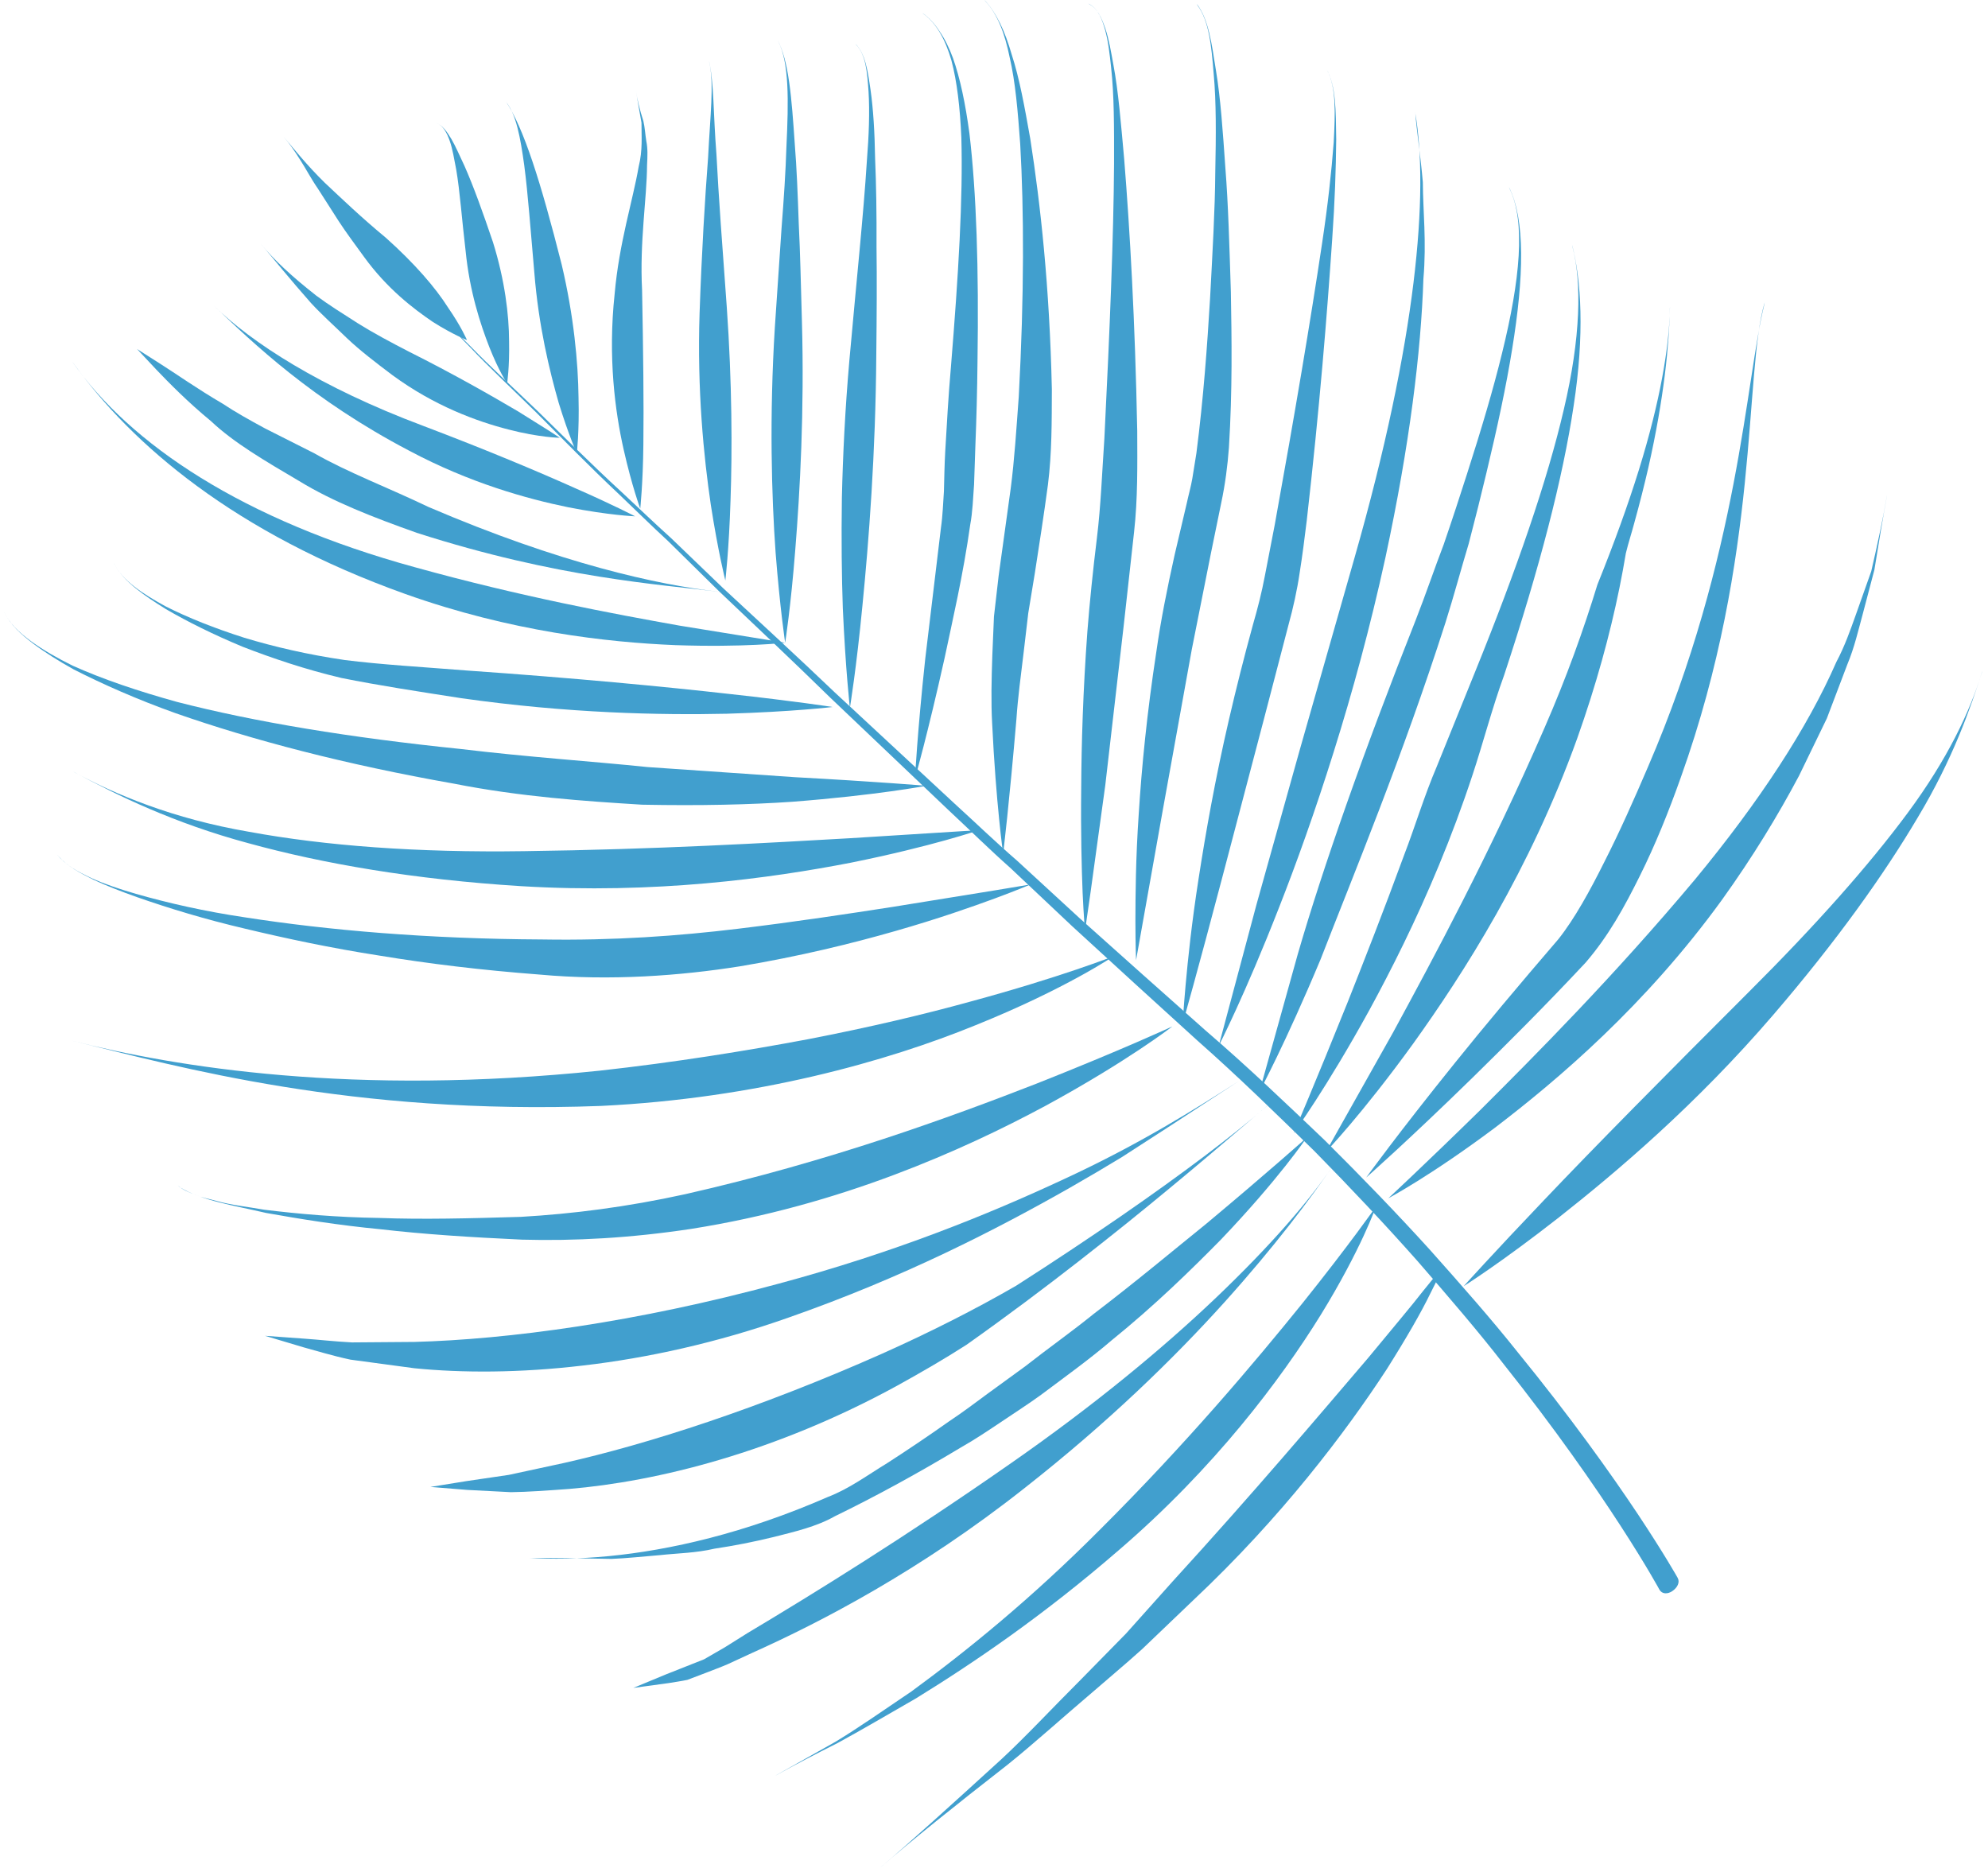 <svg width="240" height="226" viewBox="0 0 240 226" fill="none" xmlns="http://www.w3.org/2000/svg">
<path d="M106.428 225.319C110.14 222.11 115.192 218.058 121.644 213.028C124.834 210.467 128.195 207.414 131.992 204.191C133.871 202.555 135.877 200.889 137.896 199.067C139.865 197.184 141.914 195.224 144.042 193.188C154.748 183.127 162.478 172.847 167.405 165.305C169.81 161.491 171.592 158.388 172.661 156.174C173.791 154.001 174.266 152.758 174.266 152.758C174.266 152.758 173.447 153.847 171.865 155.768C170.348 157.723 168.01 160.475 165.16 163.935C159.326 170.764 151.271 180.289 141.557 190.916C139.613 193.091 137.74 195.185 135.943 197.195C134.054 199.12 132.24 200.968 130.502 202.738C126.992 206.242 123.893 209.588 120.882 212.38C114.819 217.91 109.981 222.303 106.249 225.469" fill="#419FCE"/>
<path d="M93.788 214.259C95.872 213.098 98.305 211.822 101.13 210.409C103.92 208.888 107.067 207.051 110.59 205.02C117.533 200.741 125.925 195.056 135.112 187.092C146.596 177.219 154.609 166.554 159.453 158.72C164.315 150.821 166.112 145.662 166.112 145.662C166.112 145.662 162.92 150.237 157.191 157.383C151.431 164.515 143.217 174.258 132.863 184.585C124.499 192.994 116.694 199.308 110.035 204.186C106.649 206.474 103.614 208.598 100.864 210.262C98.095 211.823 95.671 213.189 93.593 214.359" fill="#419FCE"/>
<path d="M161.032 140.554C158.042 145.019 153.312 150.442 146.856 156.608C140.396 162.761 132.134 169.618 121.967 176.693C109.398 185.466 98.275 192.349 90.322 197.092C89.334 197.712 88.397 198.299 87.51 198.856C86.62 199.371 85.779 199.856 84.993 200.31C83.193 201.021 81.642 201.637 80.374 202.138C77.853 203.182 76.46 203.76 76.46 203.76C76.46 203.76 77.976 203.554 80.714 203.18C81.395 203.062 82.188 202.96 82.986 202.788C83.679 202.525 84.431 202.24 85.239 201.932C86.055 201.609 86.935 201.294 87.863 200.892C88.792 200.462 89.78 200.007 90.814 199.529C99.12 195.805 111.089 189.591 123.677 179.648C133.823 171.685 141.729 163.957 147.792 157.237C153.858 150.496 158.162 144.781 161.176 140.347" fill="#419FCE"/>
<path d="M64.115 188.077C66.91 188.062 70.141 188.112 73.823 188.187C75.648 188.12 77.593 187.897 79.692 187.73C81.771 187.502 84.012 187.481 86.265 186.951C88.561 186.609 90.95 186.144 93.423 185.54C95.871 184.916 98.571 184.301 100.772 183.046C105.449 180.772 110.543 178.017 116.015 174.727C117.739 173.752 119.362 172.655 120.967 171.583C122.565 170.503 124.16 169.486 125.67 168.387C128.664 166.142 131.574 164.056 134.168 161.829C139.473 157.539 143.827 153.261 147.367 149.668C154.37 142.343 157.743 137.333 157.743 137.333C157.743 137.333 153.241 141.369 145.646 147.712C141.797 150.818 137.267 154.622 132.017 158.625C129.448 160.712 126.611 162.708 123.741 164.96C122.276 166.026 120.783 167.11 119.26 168.22C117.742 169.341 116.207 170.504 114.598 171.567C112.022 173.388 109.524 175.068 107.112 176.622C104.642 178.128 102.515 179.726 99.913 180.723C94.928 182.902 90.173 184.504 85.737 185.653C76.804 187.962 69.4 188.394 63.854 188.07" fill="#419FCE"/>
<path d="M152.942 133.525C148.716 137.187 142.801 141.654 135.242 146.873C131.458 149.472 127.265 152.275 122.656 155.22C117.854 157.992 112.457 160.746 106.469 163.423C91.513 170.059 78.167 174.335 68.12 176.6C65.633 177.137 63.396 177.621 61.43 178.044C59.439 178.338 57.724 178.59 56.326 178.794C53.516 179.249 51.963 179.499 51.963 179.499C51.963 179.499 53.544 179.626 56.407 179.859C57.853 179.935 59.625 180.026 61.683 180.132C63.728 180.107 66.076 179.934 68.728 179.74C73.979 179.301 80.216 178.199 86.941 176.203C93.75 174.184 101.045 171.257 108.346 167.256C111.29 165.629 114.085 164.005 116.679 162.34C119.165 160.58 121.534 158.854 123.789 157.171C128.299 153.807 132.352 150.617 135.994 147.697C143.272 141.831 148.895 136.972 153.137 133.352" fill="#419FCE"/>
<path d="M149.496 130.544C144.328 133.845 137.639 138.096 128.439 142.345C119.274 146.623 107.877 151.236 93.993 154.964C76.722 159.655 61.251 161.69 50.057 161.994C47.246 162.015 44.71 162.035 42.487 162.053C40.288 161.936 38.398 161.714 36.841 161.608C33.712 161.38 31.993 161.256 31.993 161.256C31.993 161.256 33.658 161.752 36.68 162.655C38.211 163.068 40.081 163.656 42.302 164.132C44.567 164.437 47.151 164.785 50.018 165.171C55.73 165.743 62.706 165.758 70.435 164.837C78.096 163.949 86.563 162.108 95.195 159.056C109.085 154.197 120.297 148.416 129.153 143.387C131.376 142.117 133.461 140.883 135.418 139.696C137.33 138.459 139.134 137.294 140.829 136.198C144.224 133.985 147.187 132.052 149.732 130.391" fill="#419FCE"/>
<path d="M21.681 143.3C24.387 144.96 28.106 145.488 32.128 146.425C36.21 147.152 40.803 147.903 45.98 148.396C51.146 148.998 56.762 149.358 63.028 149.648C69.321 149.82 76.103 149.46 83.437 148.35C92.488 146.921 100.686 144.548 107.894 141.842C115.085 139.144 121.173 136.2 126.164 133.52C136.142 128.098 141.528 123.911 141.528 123.911C141.528 123.911 135.461 126.726 125.136 130.812C114.823 134.828 100.184 140.203 82.739 144.156C75.657 145.713 69.074 146.541 62.891 146.896C56.67 147.082 51.017 147.226 45.829 147.029C40.623 146.954 36.018 146.538 31.895 146.035C29.857 145.672 27.905 145.48 26.148 144.978C25.275 144.723 24.387 144.596 23.612 144.243C22.827 143.941 22.037 143.652 21.471 143.095" fill="#419FCE"/>
<path d="M8.947 125.695C21.581 128.785 42.4 134.636 72.535 133.506C91.263 132.597 107.083 128.13 117.792 123.753C128.615 119.393 134.442 115.429 134.442 115.429C134.442 115.429 128.052 117.957 117.117 120.918C111.675 122.421 105.055 124.002 97.502 125.461C90.023 126.865 81.487 128.244 72.369 129.252C42.659 132.341 21.255 128.835 8.649 125.62" fill="#419FCE"/>
<path d="M7.098 103.398C8.136 104.587 9.667 105.385 11.265 106.189C12.89 106.95 14.666 107.635 16.581 108.315C20.412 109.653 24.755 110.979 29.641 112.122C34.519 113.288 39.886 114.437 45.815 115.359C51.707 116.333 58.158 117.117 65.133 117.647C73.707 118.432 82.175 117.786 89.329 116.652C96.595 115.434 102.902 113.881 108.077 112.395C113.237 110.922 117.36 109.468 120.14 108.444C122.928 107.41 124.422 106.766 124.422 106.766C124.422 106.766 122.861 107.025 120.001 107.5C117.13 107.963 112.956 108.64 107.743 109.483C102.521 110.292 96.167 111.264 89.069 112.12C81.914 112.985 74.117 113.555 65.489 113.411C51.533 113.339 39.585 112.291 29.682 110.757C24.712 110.025 20.299 109.014 16.407 107.903C14.46 107.339 12.658 106.736 11.023 105.998C9.417 105.233 7.868 104.427 6.907 103.175" fill="#419FCE"/>
<path d="M9.067 93.272C14.134 96.001 20.956 99.357 29.967 101.785C38.942 104.256 49.963 106.172 62.92 106.976C79.055 107.951 92.992 106.031 102.723 104.142C112.533 102.166 118.197 100.209 118.197 100.209C118.197 100.209 112.37 100.576 102.686 101.184C92.965 101.736 79.247 102.546 63.26 102.751C50.296 102.944 39.215 102.092 30.08 100.415C20.916 98.845 13.877 95.91 8.832 93.138" fill="#419FCE"/>
<path d="M0.546 73.963C1.227 75.407 2.547 76.581 3.985 77.68C5.444 78.774 7.098 79.808 8.887 80.806C12.454 82.624 16.579 84.443 21.192 86.094C30.432 89.326 41.615 92.274 54.764 94.594C62.83 96.191 70.652 96.717 77.523 97.141C84.487 97.277 90.553 97.138 95.651 96.787C105.846 95.999 111.814 94.859 111.814 94.859C111.814 94.859 105.98 94.365 95.966 93.82C90.959 93.475 84.951 93.064 78.185 92.599C71.442 91.901 63.833 91.406 55.59 90.414C42.234 89.043 30.818 87.168 21.367 84.733C16.648 83.426 12.426 82.001 8.774 80.361C6.948 79.46 5.264 78.506 3.79 77.44C2.34 76.364 1.025 75.194 0.423 73.673" fill="#419FCE"/>
<path d="M13.821 68.145C14.984 70.264 17.42 71.897 20.021 73.527C22.683 75.076 25.783 76.614 29.306 78.08C32.848 79.448 36.787 80.798 41.233 81.846C45.693 82.744 50.494 83.476 55.664 84.28C68.565 86.117 79.786 86.338 87.746 86.16C95.761 85.92 100.512 85.347 100.512 85.347C100.512 85.347 95.947 84.637 88.139 83.783C80.35 82.903 69.315 81.846 56.292 80.939C51.049 80.519 46.072 80.241 41.611 79.676C37.176 79.027 33.133 78.088 29.513 76.995C25.902 75.842 22.699 74.572 19.963 73.184C17.282 71.713 14.797 70.124 13.719 67.948" fill="#419FCE"/>
<path d="M8.879 43.867C15.911 53.666 28.359 64.358 48.936 71.707C61.665 76.241 73.3 77.539 81.54 77.88C89.845 78.165 94.786 77.591 94.786 77.591C94.786 77.591 89.927 76.804 82.059 75.528C74.119 74.111 62.951 72.041 50.137 68.489C29.322 62.793 15.731 53.653 8.703 43.633" fill="#419FCE"/>
<path d="M86.652 71.422C79.43 70.592 67.7 68.052 51.716 61.195C46.837 58.854 42.038 57.055 37.956 54.727C35.854 53.665 33.856 52.658 31.997 51.719C30.125 50.706 28.388 49.736 26.879 48.73C23.794 46.927 21.182 45.076 19.377 43.937C17.553 42.775 16.545 42.134 16.545 42.134C16.545 42.134 17.361 43.005 18.866 44.615C20.388 46.205 22.645 48.512 25.475 50.842C28.24 53.455 31.984 55.634 36.109 58.066C40.2 60.574 45.105 62.471 50.321 64.323C67.387 69.807 79.639 70.531 86.819 71.445" fill="#419FCE"/>
<path d="M25.901 36.978C30.475 41.346 37.646 48.255 49.432 54.426C56.715 58.3 63.604 60.211 68.568 61.23C73.568 62.215 76.671 62.328 76.671 62.328C76.671 62.328 74.06 60.962 69.54 58.978C65.051 56.963 58.688 54.287 51.045 51.393C38.664 46.748 30.343 41.346 25.797 36.878" fill="#419FCE"/>
<path d="M31.555 29.516C33.183 31.43 35.034 33.743 37.533 36.568C38.832 37.978 40.291 39.273 41.871 40.81C43.468 42.327 45.352 43.761 47.364 45.279C52.442 49.011 57.606 50.883 61.369 51.845C65.134 52.827 67.586 52.848 67.586 52.848C67.586 52.848 67.109 52.537 66.245 51.974C65.369 51.424 64.098 50.631 62.521 49.647C59.303 47.754 54.818 45.181 49.323 42.427C47.124 41.292 45.038 40.177 43.212 39.034C41.386 37.864 39.704 36.822 38.197 35.702C35.281 33.414 33.067 31.372 31.483 29.429" fill="#419FCE"/>
<path d="M34.309 16.581C34.925 17.309 35.553 18.209 36.218 19.266C36.884 20.29 37.591 21.637 38.363 22.749C39.125 23.939 39.966 25.254 40.888 26.695C41.811 28.113 42.843 29.484 43.966 31.034C46.748 34.862 49.898 37.261 52.276 38.875C54.695 40.403 56.376 41.053 56.376 41.053C56.376 41.053 55.685 39.424 54.092 37.127C52.563 34.711 50.066 31.819 46.576 28.696C43.691 26.314 41.234 23.968 39.162 22.017C37.094 19.985 35.439 17.933 34.253 16.511" fill="#419FCE"/>
<path d="M52.674 14.847C53.493 15.15 53.942 16.021 54.287 16.988C54.635 17.969 54.824 19.167 55.075 20.464C55.525 23.084 55.75 26.422 56.209 30.274C56.688 35.143 57.98 39.104 59.085 41.928C60.197 44.742 61.219 46.301 61.219 46.301C61.219 46.301 61.525 44.331 61.459 41.204C61.452 38.029 60.947 33.825 59.51 29.225C58.269 25.562 57.158 22.478 56.074 20.029C55.496 18.822 55.035 17.71 54.502 16.802C53.968 15.907 53.425 15.103 52.603 14.816" fill="#419FCE"/>
<path d="M61.104 12.314C62.314 13.842 62.818 16.532 63.29 19.968C63.745 23.419 64.049 27.751 64.506 32.903C65.02 39.346 66.342 44.773 67.456 48.662C68.635 52.483 69.633 54.731 69.633 54.731C69.633 54.731 69.948 52.127 69.843 47.984C69.796 43.798 69.273 38.118 67.803 31.913C65.285 21.967 63.203 15.386 61.06 12.237" fill="#419FCE"/>
<path d="M76.782 10.997C76.96 12.049 77.164 13.324 77.444 14.816C77.43 16.374 77.61 18.097 77.099 20.145C76.406 24.165 74.742 29.325 74.203 35.478C73.377 43.149 74.262 49.699 75.285 54.246C76.308 58.78 77.294 61.393 77.294 61.393C77.294 61.393 77.62 58.407 77.67 53.668C77.731 48.883 77.654 42.374 77.515 35.03C77.208 29.132 78.089 24.044 78.116 19.913C78.172 18.88 78.209 17.917 78.028 17.056C77.89 16.191 77.848 15.356 77.673 14.626C77.21 13.188 76.925 11.957 76.764 10.894" fill="#419FCE"/>
<path d="M85.626 7.506C86.229 10.143 85.732 13.978 85.484 19.018C85.1 24.059 84.719 30.283 84.457 37.785C84.148 47.094 84.966 55.2 85.814 60.95C86.703 66.672 87.567 70.079 87.567 70.079C87.567 70.079 88.007 66.375 88.192 60.418C88.403 54.448 88.383 46.206 87.74 37.077C87.199 29.71 86.746 23.602 86.495 18.678C86.104 13.742 86.197 10.008 85.606 7.383" fill="#419FCE"/>
<path d="M93.937 4.969C95.27 7.531 95.215 12.055 94.938 17.789C94.848 20.684 94.635 23.933 94.351 27.561C94.104 31.22 93.833 35.207 93.542 39.531C92.874 50.354 93.147 59.899 93.634 66.716C94.167 73.496 94.788 77.59 94.788 77.59C94.788 77.59 95.47 73.287 96.013 66.306C96.577 59.31 97.111 49.592 96.814 38.892C96.687 34.565 96.612 30.601 96.43 27.035C96.306 23.456 96.181 20.249 95.95 17.404C95.566 11.764 95.228 7.376 93.881 4.848" fill="#419FCE"/>
<path d="M103.371 5.415C104.521 6.626 104.698 8.693 104.856 11.069C105 13.478 104.906 16.282 104.649 19.483C104.247 25.89 103.403 33.833 102.546 43.445C102.022 49.397 101.752 55.011 101.635 60.086C101.56 65.127 101.618 69.649 101.748 73.426C102.083 80.913 102.602 85.453 102.602 85.453C102.602 85.453 103.386 80.732 104.121 73.062C104.884 65.368 105.71 54.679 105.789 42.872C105.843 38.081 105.871 33.717 105.817 29.772C105.837 25.806 105.781 22.259 105.646 19.1C105.593 15.941 105.428 13.177 105.091 10.82C104.747 8.492 104.459 6.475 103.276 5.294" fill="#419FCE"/>
<path d="M111.489 1.68C113.03 2.8 114.117 4.731 114.86 7.294C115.539 9.841 115.9 13.012 116.058 16.612C116.267 23.885 115.712 33.105 114.799 44.31C114.492 47.823 114.306 51.178 114.116 54.438C114.025 56.06 113.994 57.716 113.955 59.296C113.847 60.766 113.818 62.174 113.599 63.682C112.887 69.626 112.238 75.041 111.702 79.505C110.736 88.488 110.46 93.998 110.46 93.998C110.46 93.998 112.022 88.49 114.036 79.436C114.984 74.921 116.271 69.46 117.131 63.336C117.414 61.831 117.472 60.167 117.593 58.497C117.645 56.958 117.699 55.382 117.753 53.769C117.886 50.512 117.972 47.138 118.008 43.677C118.177 32.451 117.878 23.281 117.034 16.112C116.556 12.553 115.919 9.467 115.043 6.998C114.587 5.762 114.048 4.675 113.411 3.755C112.828 2.854 112.151 2.121 111.359 1.567" fill="#419FCE"/>
<path d="M118.961 0.146C120.423 1.72 121.307 4.025 121.895 6.94C122.58 9.869 122.875 13.403 123.164 17.38C123.623 25.419 123.657 35.583 122.988 47.905C122.704 51.74 122.474 55.48 122.015 58.987C121.507 62.655 121.022 66.161 120.563 69.484C120.369 71.179 120.179 72.828 119.995 74.423C119.928 76.015 119.863 77.558 119.8 79.048C119.697 82.028 119.636 84.804 119.774 87.272C120.008 92.197 120.345 96.152 120.618 98.87C120.885 101.595 121.11 103.056 121.11 103.056C121.11 103.056 121.279 101.512 121.589 98.698C121.883 95.883 122.28 91.811 122.708 86.801C122.872 84.306 123.241 81.54 123.599 78.591C123.771 77.119 123.951 75.596 124.136 74.022C124.395 72.449 124.661 70.829 124.935 69.16C125.447 65.847 126.018 62.206 126.515 58.495C126.991 54.661 126.971 50.914 126.985 47.014C126.71 34.553 125.603 24.62 124.378 16.748C123.687 12.857 123.07 9.434 122.142 6.598C121.33 3.777 120.3 1.546 118.843 -0.008" fill="#419FCE"/>
<path d="M131.559 0.543C132.605 1.119 133.06 2.358 133.426 3.662C133.792 4.989 133.963 6.497 134.139 8.154C134.507 11.46 134.502 15.358 134.493 19.773C134.438 28.599 133.985 39.651 133.325 52.938C133.043 57.106 132.898 61.062 132.427 64.919C131.946 68.848 131.553 72.65 131.273 76.237C130.749 83.361 130.555 89.822 130.528 95.154C130.465 100.5 130.579 104.813 130.699 107.786C130.833 110.746 130.99 112.34 130.99 112.34C130.99 112.34 131.228 110.687 131.664 107.665C132.079 104.643 132.684 100.253 133.437 94.773C134.062 89.366 134.81 82.885 135.65 75.6C136.049 71.996 136.47 68.195 136.91 64.228C137.362 60.192 137.307 56.144 137.292 52.004C137.029 38.674 136.413 27.865 135.714 19.177C135.319 14.85 135.019 11.033 134.411 7.801C134.119 6.182 133.868 4.703 133.426 3.409C132.983 2.144 132.477 0.939 131.373 0.426" fill="#419FCE"/>
<path d="M144.576 0.662C145.962 2.545 146.25 5.53 146.522 8.917C146.833 12.314 146.807 16.313 146.712 20.837C146.681 25.33 146.379 30.458 146.082 36.074C145.741 41.699 145.3 47.967 144.436 54.699C144.267 55.747 144.102 56.768 143.938 57.788C143.759 58.809 143.491 59.72 143.28 60.714C142.779 62.839 142.29 64.92 141.811 66.959C140.906 71.035 140.119 74.969 139.6 78.668C138.461 86.113 137.825 92.654 137.476 98.216C137.097 103.774 137.08 108.139 137.071 111.203C137.077 114.25 137.15 115.919 137.15 115.919C137.15 115.919 138.353 109.167 140.342 97.989C141.339 92.465 142.536 85.847 143.876 78.412C144.605 74.748 145.375 70.882 146.178 66.839C146.584 64.85 147.001 62.815 147.426 60.742C147.915 58.443 148.201 56.204 148.361 54.031C148.794 47.028 148.693 40.885 148.596 35.261C148.419 29.701 148.282 24.653 147.93 20.237C147.621 15.803 147.353 11.882 146.804 8.558C146.277 5.258 145.911 2.317 144.477 0.471" fill="#419FCE"/>
<path d="M160.219 8.489C161.328 10.54 161.191 13.683 161.011 17.182C160.745 20.73 160.304 24.755 159.611 29.354C158.243 38.524 156.345 49.803 153.895 63.336C153.486 65.447 153.087 67.517 152.697 69.531C152.317 71.541 151.846 73.386 151.26 75.416C150.174 79.374 149.217 83.187 148.373 86.827C146.688 94.103 145.555 100.543 144.706 106.024C143.851 111.51 143.407 115.862 143.134 118.89C142.864 121.913 142.778 123.576 142.778 123.576C142.778 123.576 144.653 116.956 147.52 106.066C148.95 100.636 150.662 94.13 152.585 86.817C153.531 83.187 154.53 79.358 155.572 75.361C156.11 73.425 156.598 71.218 156.901 69.144C157.238 67.046 157.491 64.985 157.756 62.847C159.318 49.141 160.207 38.003 160.828 28.889C161.152 24.325 161.279 20.349 161.313 16.85C161.266 13.402 161.3 10.292 160.115 8.297" fill="#419FCE"/>
<path d="M170.86 13.655C172.49 23.209 171.095 40.857 163.504 67.403C161.138 75.697 158.924 83.465 156.928 90.464C154.945 97.55 153.182 103.857 151.706 109.129C148.854 119.807 147.128 126.259 147.128 126.259C147.128 126.259 150.298 120.097 154.419 109.533C156.493 104.265 158.77 97.923 161.011 90.768C163.272 83.565 165.433 75.663 167.265 67.265C170.181 53.668 171.55 42.5 171.84 33.658C172.232 29.146 171.781 25.393 171.771 22.002C171.484 18.675 171.027 15.885 170.843 13.423" fill="#419FCE"/>
<path d="M182.244 22.783C184.202 26.769 183.501 33.824 181.355 42.548C180.293 46.929 178.832 51.829 177.092 57.25C176.221 59.972 175.31 62.758 174.298 65.706C173.177 68.626 172.158 71.664 170.91 74.852C164.614 90.744 159.693 104.764 156.673 115.183C153.781 125.567 152.048 131.783 152.048 131.783C152.048 131.783 155.184 125.952 159.432 115.795C163.44 105.485 169.316 91.353 174.505 75.155C175.55 71.848 176.396 68.647 177.31 65.631C178.098 62.622 178.813 59.763 179.459 57.04C180.775 51.565 181.842 46.575 182.548 42.178C183.983 33.396 184.144 26.511 182.167 22.586" fill="#419FCE"/>
<path d="M189.828 29.769C190.976 34.05 190.83 40.768 188.802 49.385C186.793 58.033 183.119 68.682 178.052 81.173C176.47 85.082 174.937 88.869 173.468 92.502C171.929 96.098 170.816 99.839 169.52 103.198C167.029 109.997 164.682 115.962 162.719 120.925C158.742 130.817 156.19 136.762 156.19 136.762C156.19 136.762 160.086 131.451 165.352 121.869C167.959 117.076 170.924 111.207 173.733 104.41C175.141 101.007 176.514 97.369 177.785 93.504C179.062 89.646 180.135 85.478 181.575 81.534C183.728 75.025 185.5 69.067 186.893 63.68C188.295 58.257 189.334 53.314 189.977 48.99C191.311 40.321 190.892 33.83 189.789 29.556" fill="#419FCE"/>
<path d="M201.594 37.245C201.526 41.873 200.421 48.445 197.856 56.715C196.563 60.878 194.894 65.503 192.845 70.577C191.194 75.974 189.116 81.781 186.461 87.866C179.893 102.964 173.063 115.65 168.157 124.672C163.143 133.584 160.079 139.031 160.079 139.031C160.079 139.031 164.457 134.485 170.605 125.985C176.691 117.498 184.707 105.015 190.418 89.111C192.689 82.707 194.355 76.636 195.508 70.966C195.796 69.548 196.053 68.156 196.279 66.79C196.593 65.495 196.986 64.313 197.301 63.121C197.956 60.755 198.522 58.519 199.004 56.415C200.894 48.048 201.507 41.648 201.608 37.02" fill="#419FCE"/>
<path d="M212.999 36.742C210.774 45.582 209.986 67.01 198.941 92.603C197.238 96.576 195.531 100.416 193.728 103.96C191.975 107.483 190.077 110.939 188.127 113.382C183.354 118.934 179.076 124.039 175.659 128.294C168.776 136.829 164.935 142.148 164.935 142.148C164.935 142.148 169.89 137.791 177.742 130.123C181.672 126.261 186.292 121.69 191.436 116.188C194.223 112.936 196.109 109.483 197.967 105.74C199.823 102.011 201.434 98.03 202.916 93.848C212.535 66.944 210.52 45.096 213.038 36.513" fill="#419FCE"/>
<path d="M227.775 59.971C227.332 62.559 226.691 65.57 225.906 68.961C225.324 70.606 224.705 72.349 224.049 74.199C223.388 76.042 222.717 77.988 221.69 79.918C218.212 87.869 212.428 96.728 204.604 106.196C194.791 117.89 185.418 127.312 178.657 134.051C171.849 140.726 167.605 144.652 167.605 144.652C167.605 144.652 172.649 141.987 180.418 136.181C188.082 130.342 198.674 121.348 207.914 108.583C211.623 103.414 214.668 98.392 217.186 93.649C218.357 91.234 219.476 88.924 220.546 86.72C221.413 84.439 222.238 82.263 223.024 80.195C223.875 78.161 224.335 76.109 224.858 74.204C225.361 72.292 225.836 70.49 226.282 68.797C226.837 65.331 227.348 62.307 227.823 59.73" fill="#419FCE"/>
<path d="M239.254 81.176C237.863 85.819 235.108 91.643 230.336 98.091C225.572 104.534 219.145 111.752 211.081 119.791C201.084 129.779 192.435 138.522 186.359 144.921C180.269 151.302 176.704 155.264 176.704 155.264C176.704 155.264 181.194 152.45 188.186 146.972C195.146 141.485 204.736 133.392 214.105 122.478C221.679 113.658 227.423 105.616 231.556 98.624C235.743 91.638 237.869 85.549 239.331 80.966" fill="#419FCE"/>
<path d="M202.53 190.466C202.53 190.466 200.949 187.635 197.71 182.759C194.47 177.895 189.596 171.046 183.208 163.217C180.062 159.259 176.436 155.151 172.576 150.82C168.676 146.525 164.426 142.12 159.931 137.655C155.338 133.277 150.629 128.771 145.545 124.401C143.031 122.165 140.497 119.913 137.952 117.651C135.416 115.384 132.867 113.108 130.322 110.831C127.808 108.519 125.294 106.206 122.79 103.903C120.215 101.677 117.779 99.32 115.291 97.058C110.355 92.476 105.498 87.968 100.799 83.606C96.156 79.17 91.576 74.972 87.245 70.95C85.115 68.901 83.04 66.909 81.034 64.979C78.962 63.114 77.023 61.242 75.123 59.474C71.302 55.965 67.936 52.582 64.895 49.611C61.823 46.667 59.076 44.154 56.919 41.928C52.526 37.59 50.099 34.892 50.099 34.892C50.099 34.892 52.495 37.615 56.835 42.005C58.964 44.256 61.682 46.799 64.721 49.779C67.725 52.783 71.047 56.207 74.83 59.762C76.708 61.548 78.621 63.448 80.673 65.336C82.656 67.289 84.705 69.305 86.813 71.382C91.094 75.458 95.627 79.707 100.215 84.203C104.867 88.627 109.67 93.196 114.552 97.838C117.017 100.133 119.425 102.519 121.979 104.78C124.457 107.116 126.945 109.462 129.431 111.806C131.953 114.115 134.477 116.427 136.989 118.729C139.511 121.025 142.024 123.31 144.517 125.581C149.541 130.014 154.161 134.545 158.682 138.958C163.104 143.454 167.278 147.89 171.106 152.209C174.886 156.566 178.444 160.693 181.52 164.664C187.778 172.529 192.524 179.382 195.671 184.237C198.826 189.102 200.338 191.906 200.338 191.906C200.627 192.429 201.305 192.48 201.898 192.068C202.493 191.664 202.836 191.016 202.537 190.484L202.529 190.473L202.53 190.466Z" fill="#419FCE"/>
</svg>
